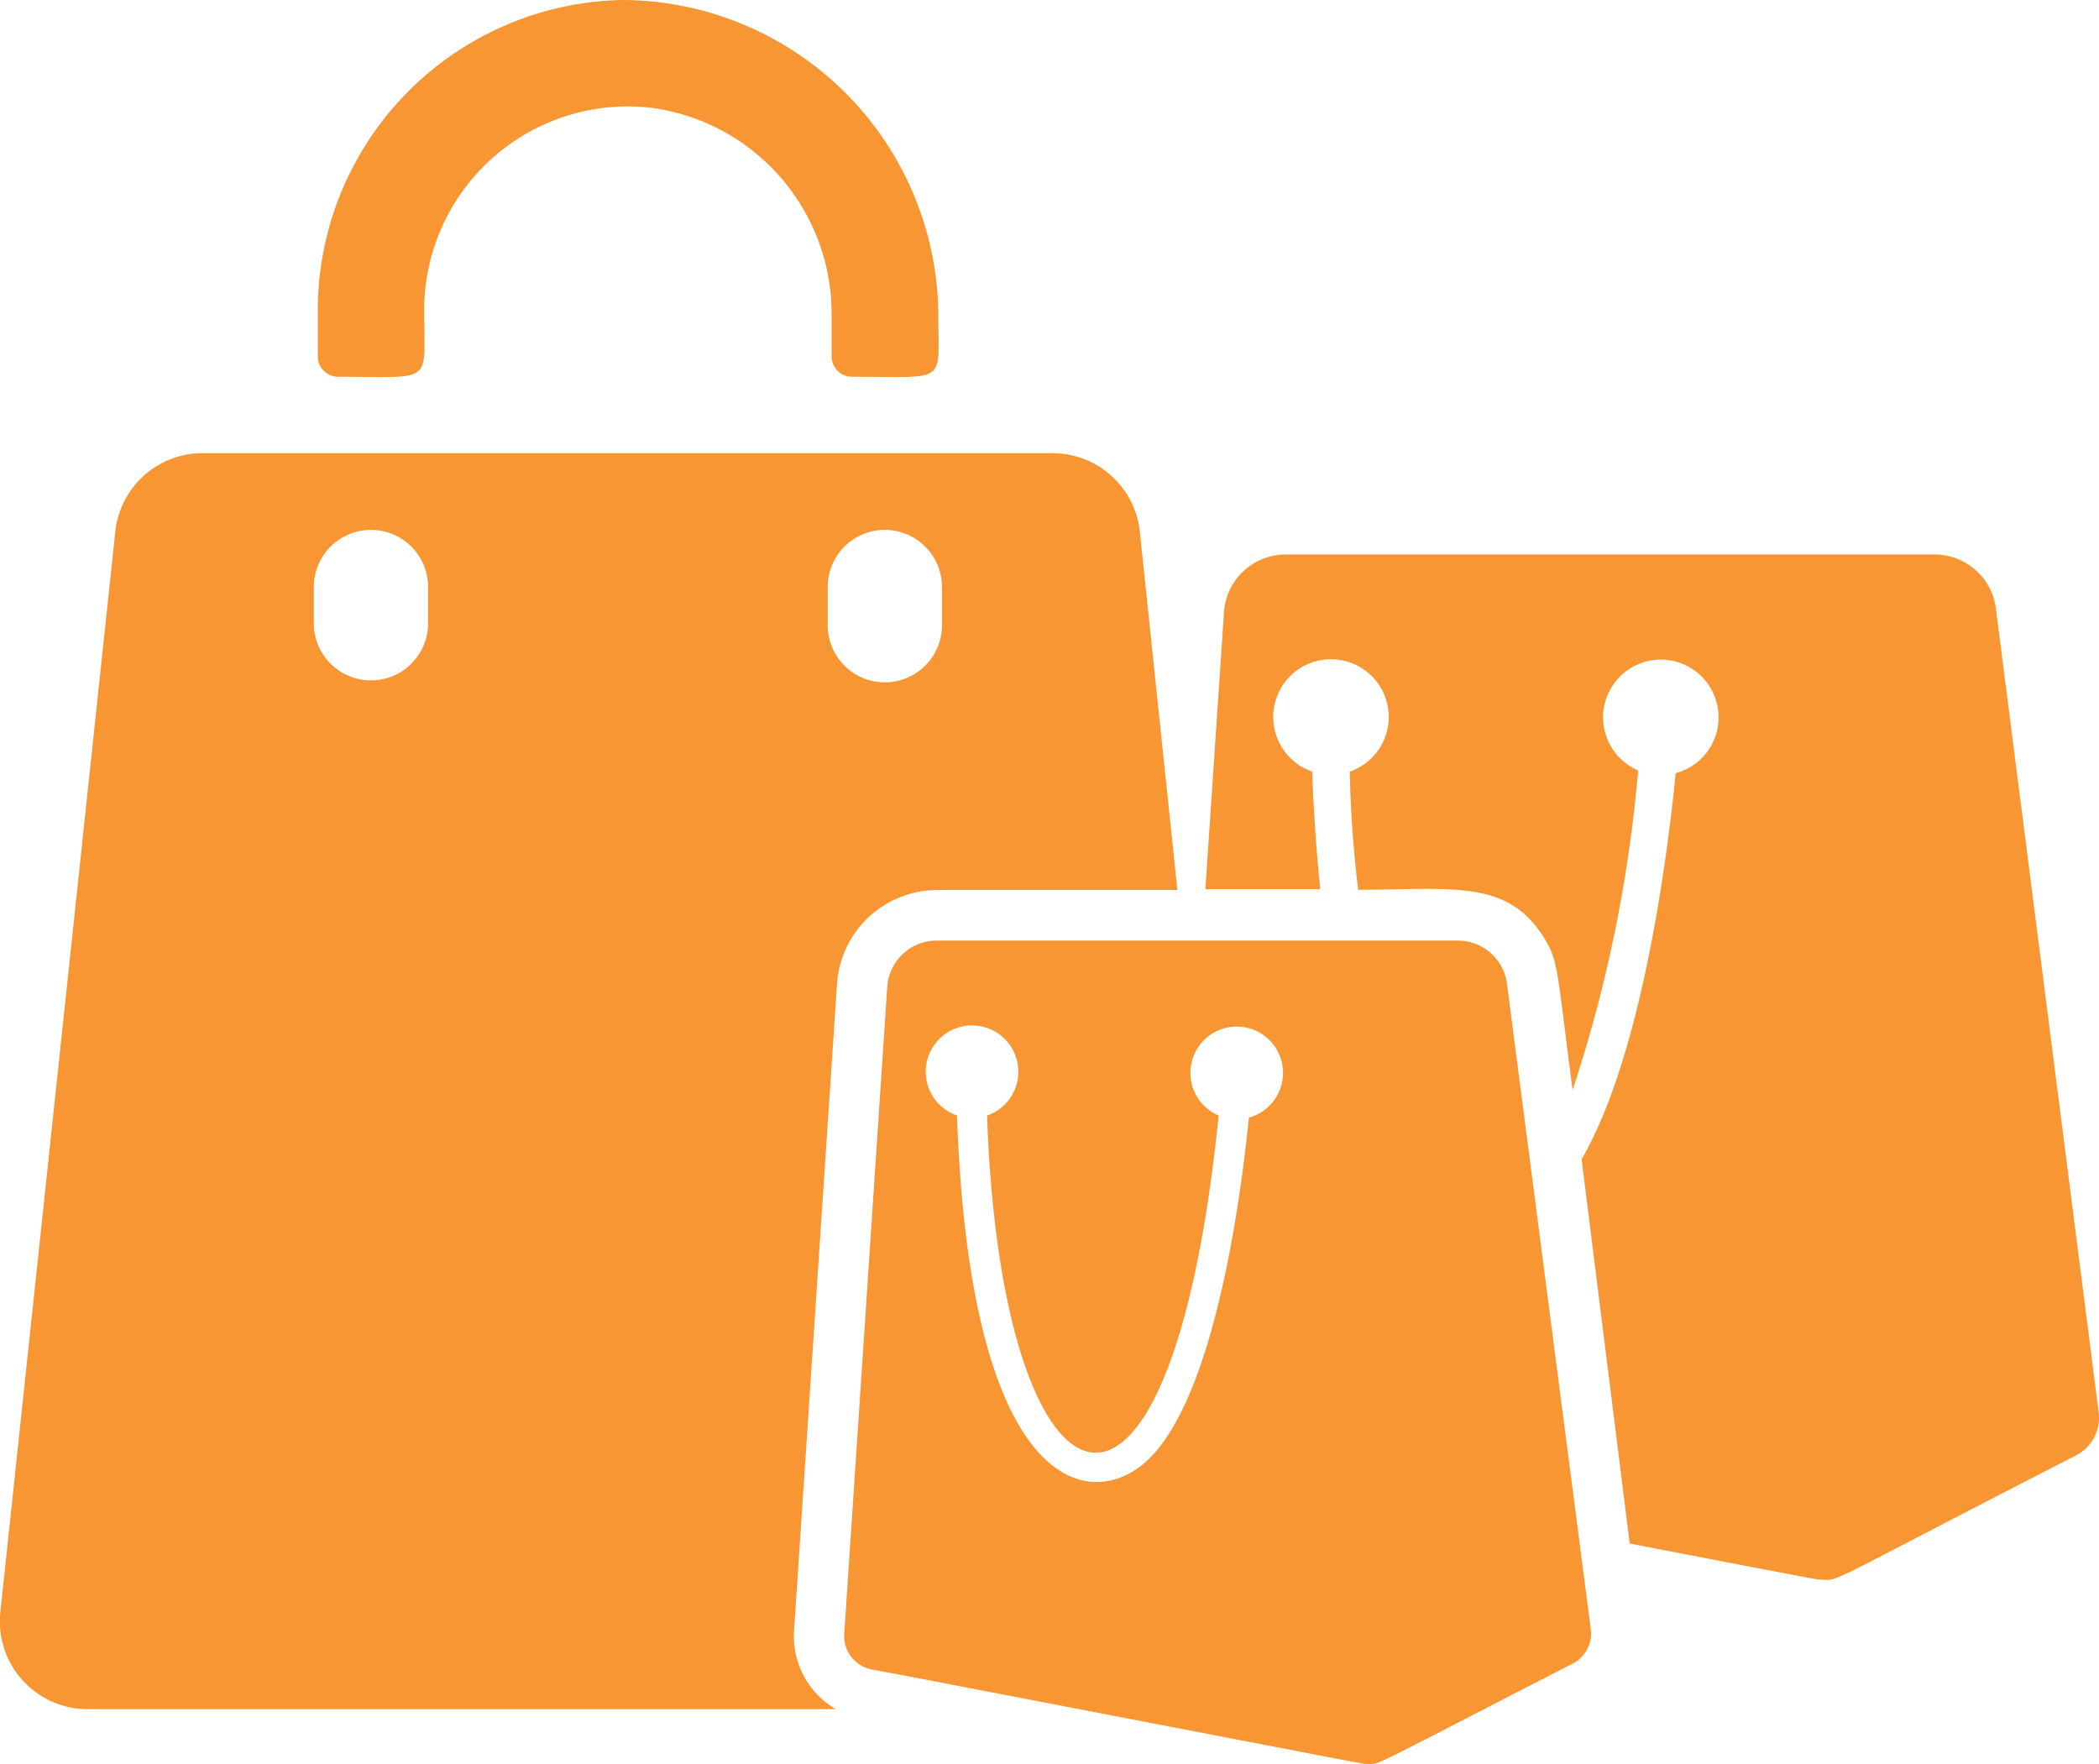 <svg id="noun_shopping_bags_2416950" data-name="noun_shopping bags_2416950" xmlns="http://www.w3.org/2000/svg" width="126" height="105.904" viewBox="0 0 126 105.904">
  <path id="Path_36" data-name="Path 36" d="M83.482,90.739h14.44L95.666,69.223a5.271,5.271,0,0,0-5.235-4.711H39.4a5.271,5.271,0,0,0-5.235,4.711l-6.9,64.855a5.271,5.271,0,0,0,5.217,5.83H77.418a5.072,5.072,0,0,1-2.509-4.711L77.49,96.352A6.029,6.029,0,0,1,83.482,90.739ZM52.941,74.782a3.43,3.43,0,0,1-6.859,0V72.49a3.43,3.43,0,0,1,6.859,0ZM76.93,72.49a3.43,3.43,0,0,1,6.859,0v2.292a3.43,3.43,0,1,1-6.859,0Z" transform="translate(-27.244 -37.31)" fill="#f79633"/>
  <path id="Path_37" data-name="Path 37" d="M47.526,59.927c5.848,0,5.18.523,5.18-4.007A12.238,12.238,0,0,1,66.118,43.754,12.473,12.473,0,0,1,77.165,56.281V58.7a1.227,1.227,0,0,0,1.227,1.227c5.74,0,5.18.469,5.18-3.5A19.043,19.043,0,0,0,64.62,37.31a18.646,18.646,0,0,0-18.3,18.646v2.78a1.227,1.227,0,0,0,1.209,1.191Z" transform="translate(-27.244 -37.31)" fill="#f79633"/>
  <path id="Path_38" data-name="Path 38" d="M153.229,122.128l-6.173-48.284a3.718,3.718,0,0,0-3.61-3.249H104.421a3.718,3.718,0,0,0-3.7,3.411L99.6,90.685h6.9c-.289-2.726-.415-5.217-.487-7.058a3.466,3.466,0,1,1,2.256,0,70.482,70.482,0,0,0,.505,7.094c5.668,0,9.025-.686,11.227,3,.794,1.354.7,1.805,1.643,9.025h0a83.592,83.592,0,0,0,3.935-19.187,3.466,3.466,0,1,1,2.256.162c-.542,5.415-2.076,17.021-5.65,23.177l2.888,23.068s11.011,2.13,11.354,2.166c1.408,0-.614.776,15.469-7.473A2.545,2.545,0,0,0,153.229,122.128Z" transform="translate(-27.244 -37.31)" fill="#f79633"/>
  <path id="Path_39" data-name="Path 39" d="M117.706,96.37a2.978,2.978,0,0,0-2.96-2.6H83.482a2.978,2.978,0,0,0-2.978,2.78l-2.581,38.826a2.04,2.04,0,0,0,1.643,2.148c.144,0,29.422,5.668,29.584,5.668h0c1.047,0-.6.7,12.419-5.975a2.04,2.04,0,0,0,1.173-2.076Zm-15.487,7.96c-.542,5.415-2.2,17.473-6.39,20.9-3.61,2.906-10.379.866-11.137-20.956a2.78,2.78,0,1,1,1.805,0c.848,24.783,10.957,29.1,13.9,0a2.78,2.78,0,1,1,1.805.126Z" transform="translate(-27.244 -37.31)" fill="#f79633"/>
</svg>
